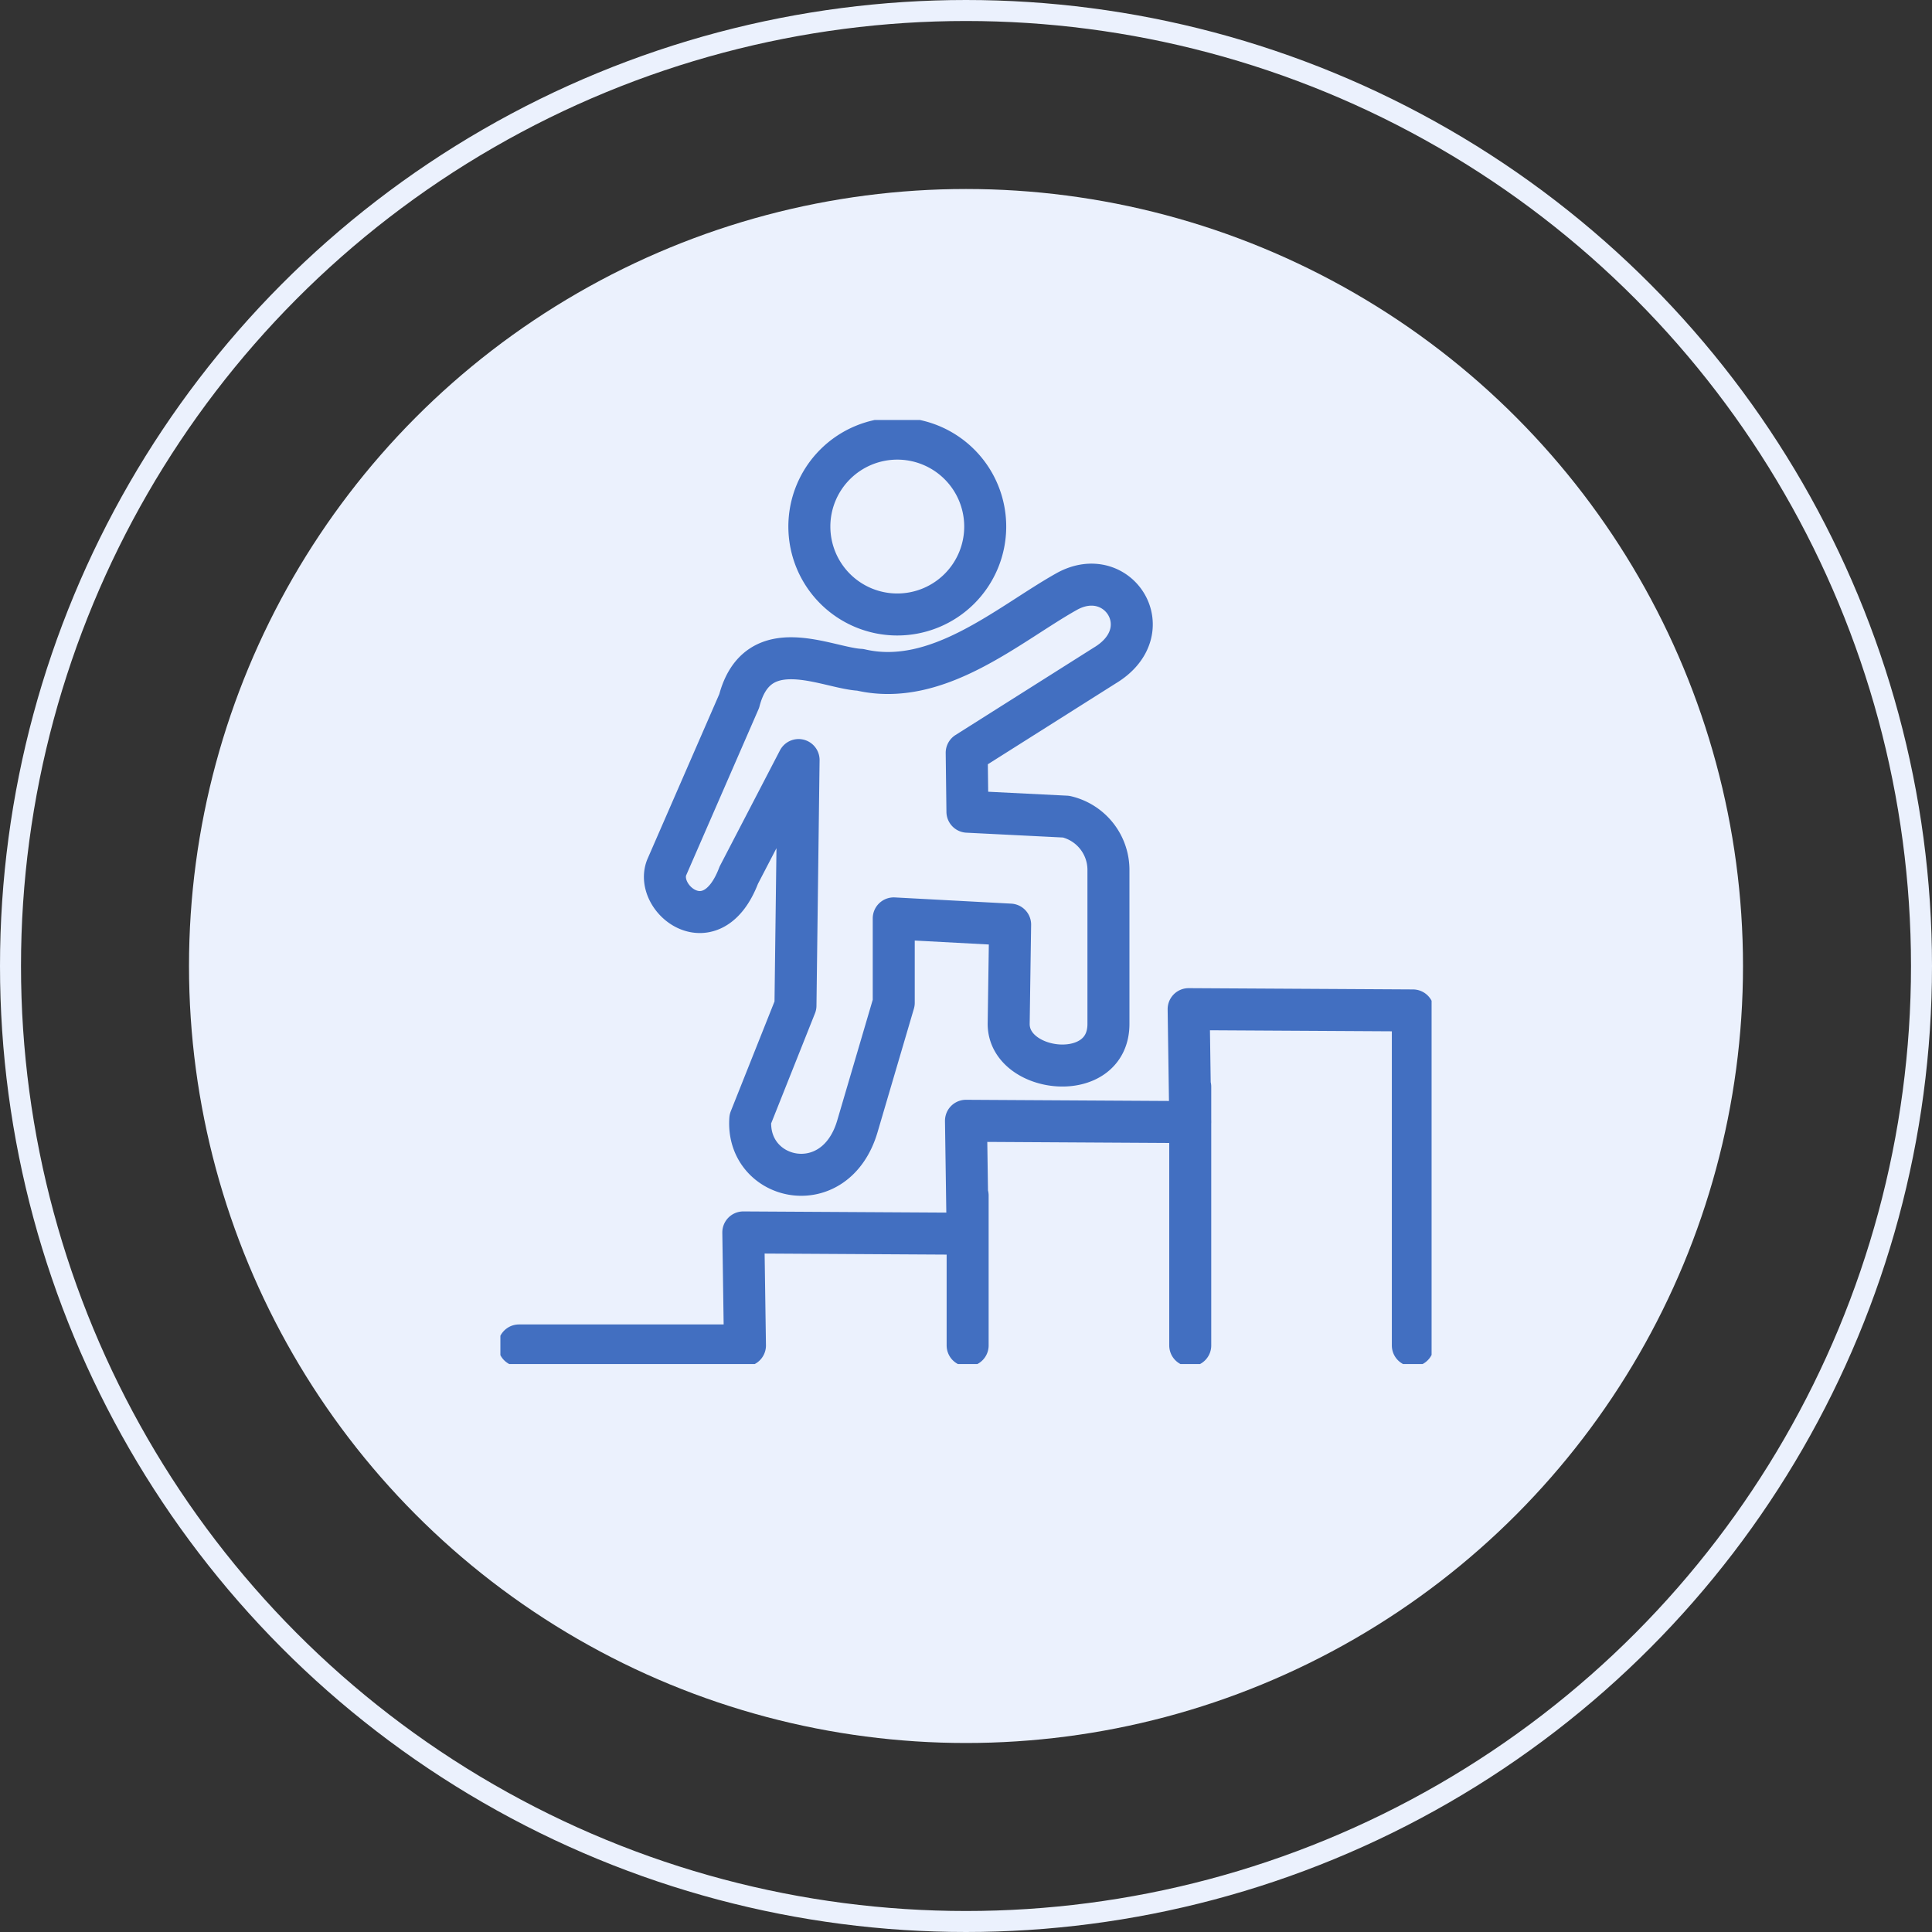 <svg xmlns="http://www.w3.org/2000/svg" xmlns:xlink="http://www.w3.org/1999/xlink" width="92" height="92" viewBox="0 0 92 92">
  <rect x="0" y="0" width="92" height="92" fill="#333333" stroke="none"/>
  <defs>
    <clipPath id="clip-path">
      <rect id="Rettangolo_507" data-name="Rettangolo 507" width="44.343" height="44.955" fill="none" stroke="#426fc1" stroke-width="2"/>
    </clipPath>
  </defs>
  <g id="Raggruppa_706" data-name="Raggruppa 706" transform="translate(-691 -1537)">
    <circle id="Ellisse_25" data-name="Ellisse 25" cx="37" cy="37" r="37" transform="translate(700 1546)" fill="#ebf1fd"/>
    <g id="Ellisse_24" data-name="Ellisse 24" transform="translate(691 1537)" fill="none" stroke="#ebf1fd" stroke-width="1">
      <circle cx="46" cy="46" r="46" stroke="none"/>
      <circle cx="46" cy="46" r="45.5" fill="none"/>
    </g>
    <g id="Raggruppa_142" data-name="Raggruppa 142" transform="translate(714.828 1557)">
      <g id="Raggruppa_141" data-name="Raggruppa 141" clip-path="url(#clip-path)">
        <path id="Tracciato_1432" data-name="Tracciato 1432" d="M24.844,29.846v4.019l-1.73,5.879c-1.058,3.6-5.31,2.613-5.1-.346l2.15-5.4.061-4.786.088-6.906-2.848,5.482c-1.268,3.336-4.016,1.165-3.439-.354l3.459-7.941c.878-3.361,4.184-1.561,5.762-1.484,3.689.863,7.062-2.171,9.822-3.721,2.472-1.387,4.551,1.886,1.817,3.52l-6.568,4.152.035,2.806,4.7.235a2.607,2.607,0,0,1,2.015,2.49v7.381c0,2.907-4.751,2.361-4.751,0l.069-4.73ZM25.013,7a4.187,4.187,0,1,1-4.187,4.188A4.187,4.187,0,0,1,25.013,7ZM7,50.182H17.759L17.681,44.8l10.681.062-.078-5.378,10.681.062-.078-5.378,10.681.061M28.363,43.049v7.132m10.6-12.313V50.182m10.6-15.95v15.95" transform="translate(-6.113 -6.113)" fill="none" stroke="#426fc1" stroke-linecap="round" stroke-linejoin="round" stroke-width="2"/>
      </g>
    </g>
  </g>
</svg>
